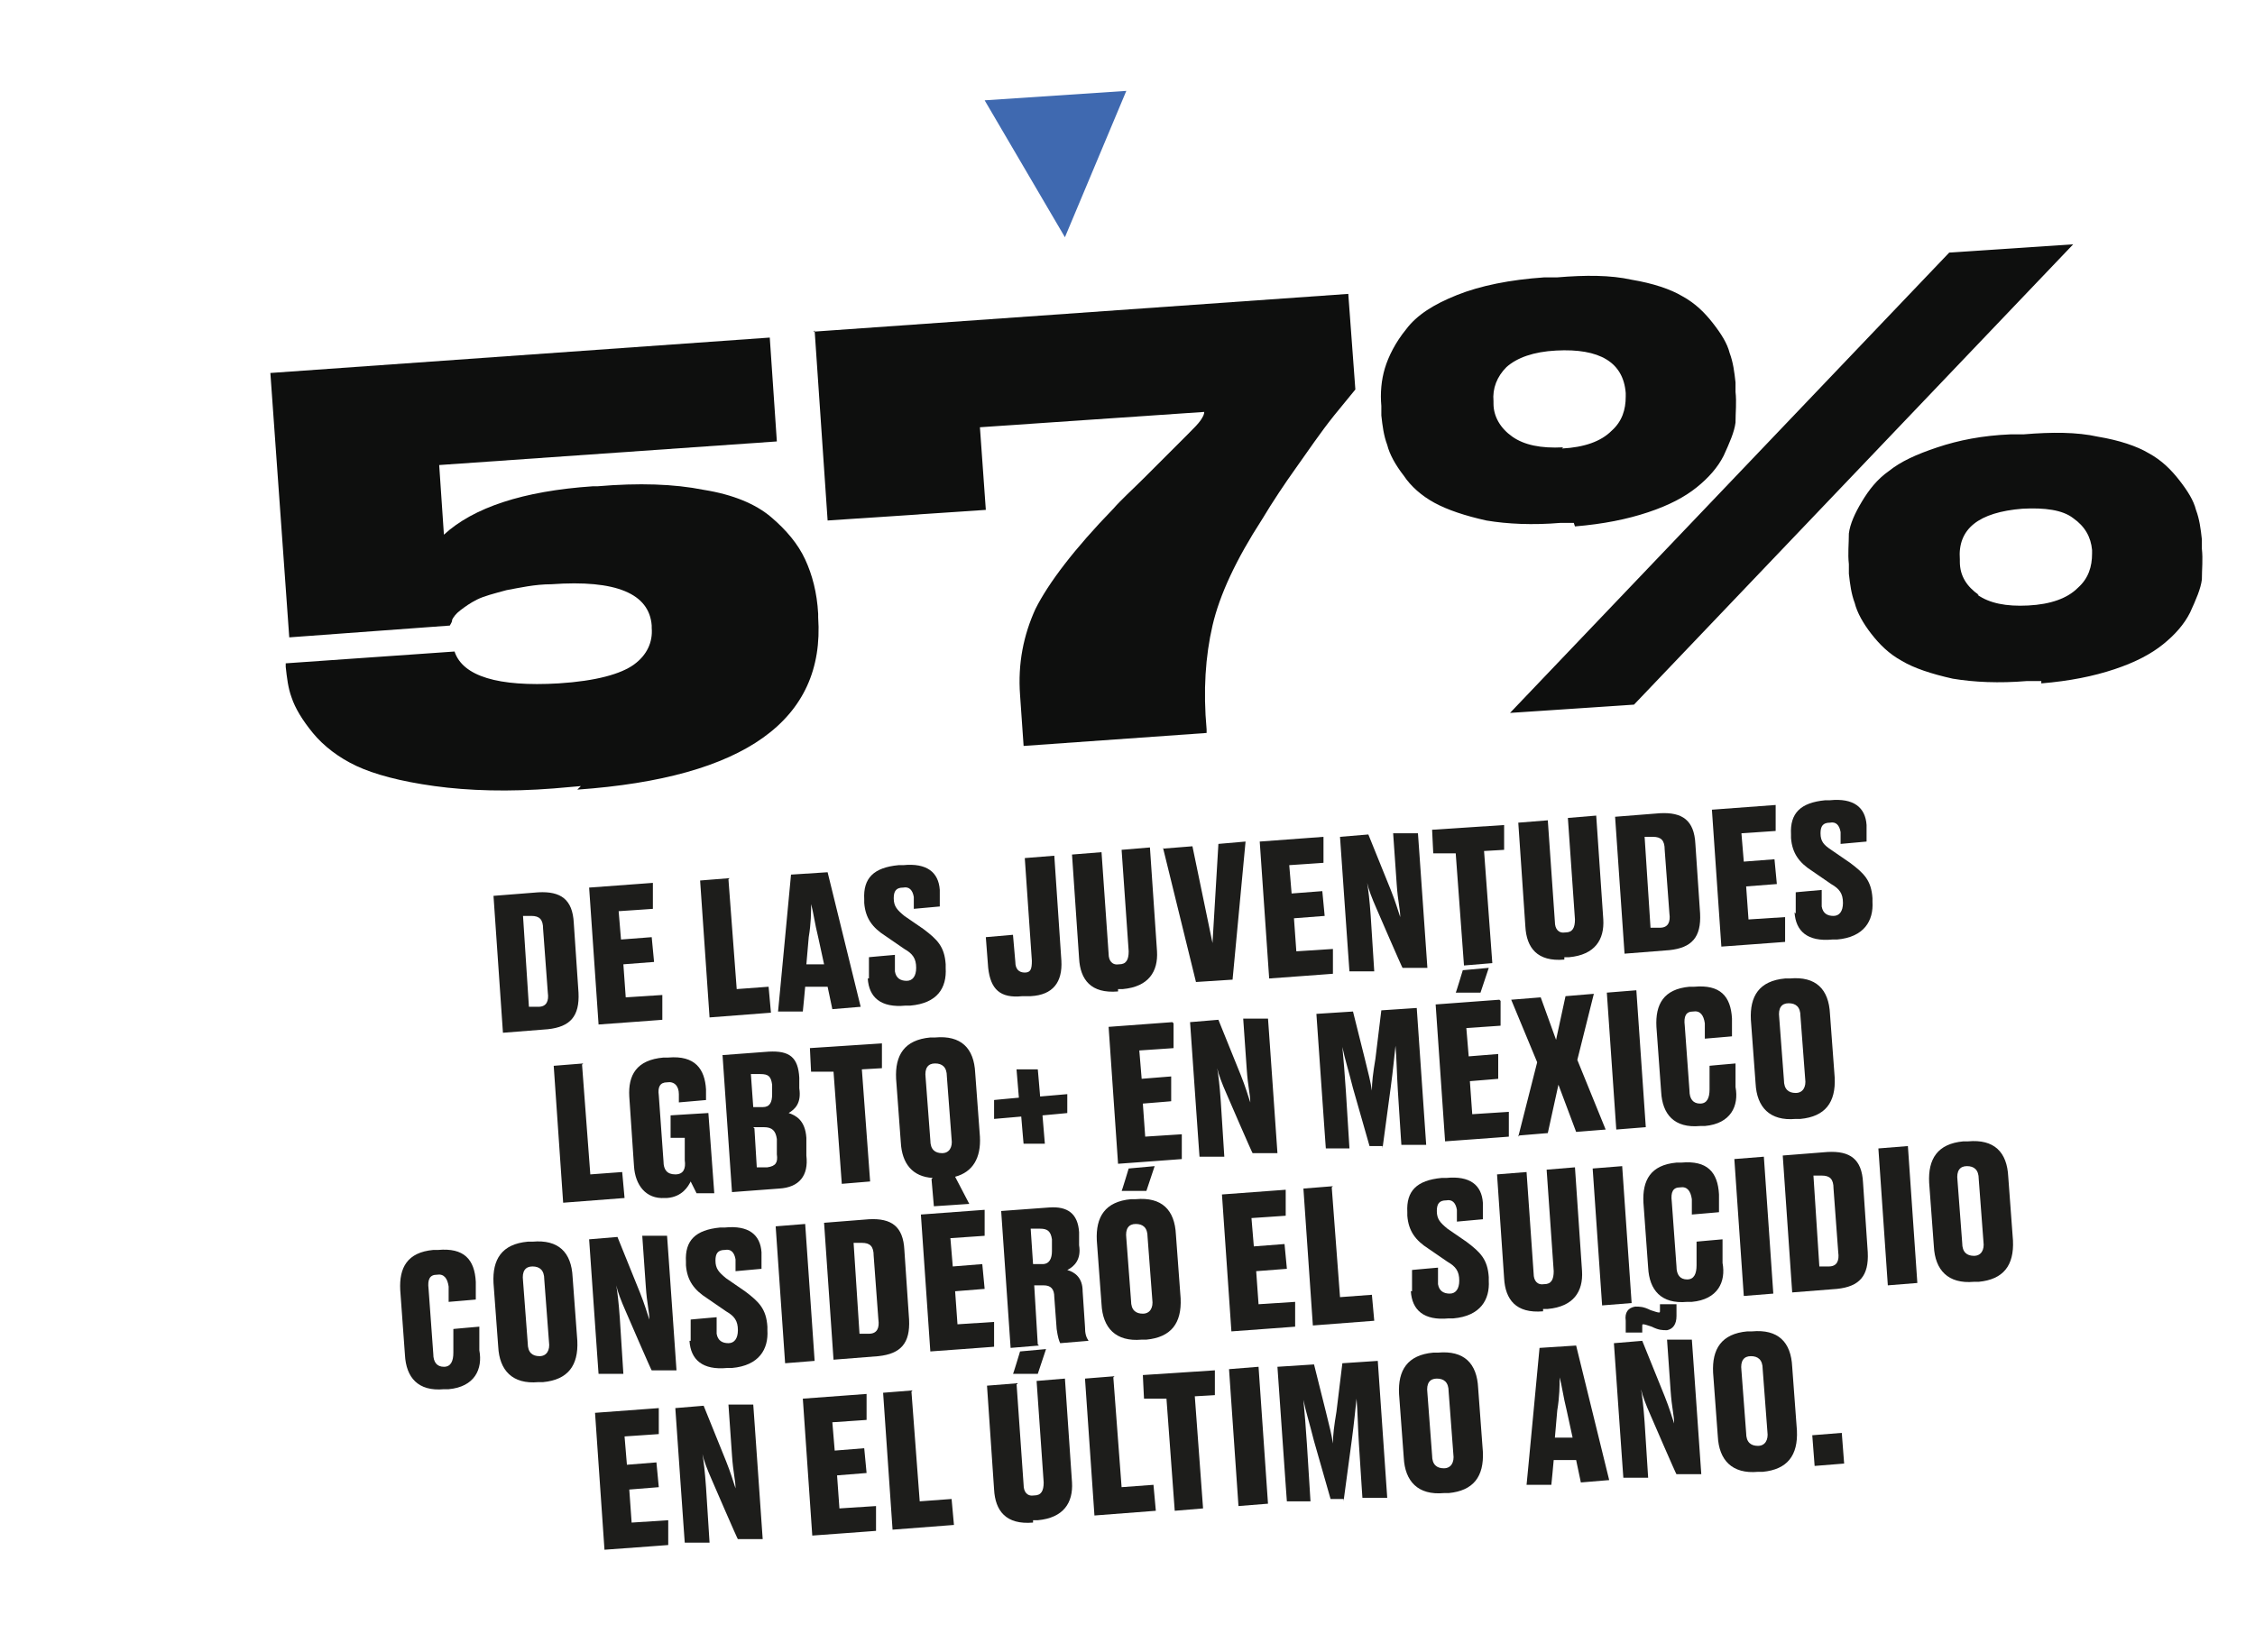 <?xml version="1.0" encoding="UTF-8"?>
<svg id="Capa_1" xmlns="http://www.w3.org/2000/svg" version="1.1" viewBox="0 0 191 140">
  <!-- Generator: Adobe Illustrator 29.0.1, SVG Export Plug-In . SVG Version: 2.1.0 Build 192)  -->
  <defs>
    <style>
      .st0 {
        fill: #1d1d1b;
      }

      .st1 {
        fill: #0e0f0e;
      }

      .st2 {
        fill: #3f69b0;
      }
    </style>
  </defs>
  <path class="st2" d="M90.2,20.1l-6.8-11.6,12-.8-5.2,12.4Z"/>
  <g>
    <path class="st0" d="M41.8,75.9l3.8-.3c1.9-.1,2.9.6,3,2.6l.4,5.9c.1,2-.7,2.9-2.6,3.1l-3.8.3-.8-11.6ZM44.9,85.3h.7c.7,0,.9-.5.8-1.2l-.4-5.4c0-.8-.3-1.1-1-1.1h-.7s.5,7.7.5,7.7Z"/>
    <path class="st0" d="M55.3,74.9v2.1c.1,0-2.9.2-2.9.2l.2,2.4,2.6-.2.2,2.1-2.6.2.2,2.8,3.1-.2v2.1c.1,0-5.4.4-5.4.4l-.8-11.6,5.4-.4Z"/>
    <path class="st0" d="M61.7,74.5l.7,9.3,2.7-.2.2,2.2-5.2.4-.8-11.6,2.5-.2Z"/>
    <path class="st0" d="M70.2,83.6h-2c0,.1-.2,2.1-.2,2.1h-2.1c0,.1,1.1-11.6,1.1-11.6l3.1-.2,2.8,11.4-2.4.2-.4-1.9ZM68.4,81.7h1.4c0,0-.5-2.3-.5-2.3-.3-1.2-.4-2.1-.6-2.8,0,.7,0,1.6-.2,2.8l-.2,2.3Z"/>
    <path class="st0" d="M73.6,82.9v-1.8c-.1,0,2.2-.2,2.2-.2v1.4c.1.6.5.8,1,.8.5,0,.8-.4.8-1.1h0c0-.8-.3-1.2-1-1.6l-1.6-1.1c-1.1-.7-1.7-1.5-1.8-2.8v-.3c-.1-1.8.8-2.7,2.9-2.9h.4c2-.2,3,.6,3.1,2.1v1.4c0,0-2.2.2-2.2.2v-1c-.1-.6-.4-.9-.9-.8-.6,0-.8.3-.8.9h0c0,.7.3,1,.9,1.5l1.6,1.1c1.2.9,1.8,1.5,1.9,3v.3c.1,1.7-.7,3-3,3.2h-.4c-2.1.2-3.1-.7-3.2-2.3Z"/>
    <path class="st0" d="M85.8,79.2l.2,2.3c0,.6.3.9.8.9h0c.5,0,.6-.3.6-1l-.6-8.7,2.5-.2.6,8.9c.1,1.8-.7,2.9-2.6,3h-.7c-1.9.2-2.7-.6-2.9-2.4l-.2-2.6,2.3-.2Z"/>
    <path class="st0" d="M94.7,84c-2.3.2-3.2-1-3.3-2.8l-.6-8.8,2.5-.2.6,8.6c0,.6.3,1,.9.9.6,0,.8-.4.8-1.1l-.6-8.6,2.4-.2.6,8.8c.1,1.7-.7,3-2.9,3.2h-.4Z"/>
    <path class="st0" d="M98.5,71.9l2.5-.2,1.7,8.2.5-8.4,2.3-.2-1.1,11.7-3.1.2-2.8-11.4Z"/>
    <path class="st0" d="M112.1,71v2.1c.1,0-2.9.2-2.9.2l.2,2.4,2.6-.2.2,2.1-2.6.2.2,2.8,3.1-.2v2.1c.1,0-5.4.4-5.4.4l-.8-11.6,5.4-.4Z"/>
    <path class="st0" d="M118.6,77.7c0-.7-.2-1.3-.3-2.8l-.3-4.3h2.1c0-.1.8,11.4.8,11.4h-2.1c0,.1-2.2-5-2.2-5-.4-.9-.7-1.7-.8-2.2.1.6.2,1.4.3,2.8l.3,4.7h-2.1c0,.1-.8-11.4-.8-11.4l2.4-.2,1.9,4.7c.4,1,.6,1.7.8,2.3Z"/>
    <path class="st0" d="M123.3,72.3h-1.9c0,.1-.1-2-.1-2l6.1-.4v2.1c.1,0-1.7.1-1.7.1l.7,9.5-2.4.2-.7-9.5Z"/>
    <path class="st0" d="M132.5,81.3c-2.3.2-3.2-1-3.3-2.8l-.6-8.8,2.5-.2.6,8.6c0,.6.3,1,.9.9.6,0,.8-.4.8-1.1l-.6-8.6,2.4-.2.6,8.8c.1,1.7-.7,3-2.9,3.2h-.4Z"/>
    <path class="st0" d="M136.8,69.2l3.8-.3c1.9-.1,2.9.6,3,2.6l.4,5.9c.1,2-.7,2.9-2.6,3.1l-3.8.3-.8-11.6ZM139.9,78.6h.7c.7,0,.9-.5.8-1.2l-.4-5.4c0-.8-.3-1.1-1-1.1h-.7s.5,7.7.5,7.7Z"/>
    <path class="st0" d="M150.4,68.3v2.1c.1,0-2.9.2-2.9.2l.2,2.4,2.6-.2.2,2.1-2.6.2.2,2.8,3.1-.2v2.1c.1,0-5.4.4-5.4.4l-.8-11.6,5.4-.4Z"/>
    <path class="st0" d="M152.1,77.4v-1.8c-.1,0,2.2-.2,2.2-.2v1.4c.1.6.5.8,1,.8.5,0,.8-.4.8-1.1h0c0-.8-.3-1.2-1-1.6l-1.6-1.1c-1.1-.7-1.7-1.5-1.8-2.8v-.3c-.1-1.8.8-2.7,2.9-2.9h.4c2-.2,3,.6,3.1,2.1v1.4c0,0-2.2.2-2.2.2v-1c-.1-.6-.4-.9-.9-.8-.6,0-.8.3-.8.9h0c0,.7.3,1,.9,1.4l1.6,1.1c1.2.9,1.8,1.5,1.9,3v.3c.1,1.6-.7,3-3,3.2h-.4c-2.1.2-3.1-.7-3.2-2.3Z"/>
  </g>
  <path class="st0" d="M49.3,90.2l.7,9.3,2.7-.2.2,2.2-5.2.4-.8-11.6,2.5-.2ZM56.3,101.5c-1.6.1-2.5-1.1-2.6-2.7l-.4-5.9c-.1-1.8.6-3.1,2.9-3.3h.4c2.3-.2,3.1,1,3.2,2.7v.9c0,0-2.3.2-2.3.2v-.7c0-.7-.4-1.1-1-1-.6,0-.8.4-.7,1.1l.4,5.6c0,.7.3,1.1,1,1.1s.9-.5.8-1.2v-1.9c-.1,0-1.2,0-1.2,0v-1.9c-.1,0,3.2-.2,3.2-.2l.5,6.8h-1.5c0,0-.3-.6-.5-1-.2.4-.7,1.3-2,1.4h-.1ZM61.1,89.4l4-.3c1.8-.1,2.5.5,2.6,2.2v.9c.2,1.3-.4,1.8-.9,2.1.6.2,1.4.6,1.5,2.1v1.5c.2,1.7-.6,2.7-2.3,2.8l-4,.3-.8-11.6ZM63.6,91l.2,2.8h.8c.6,0,.8-.4.8-1.1v-.8c-.1-.7-.3-.9-1-.9h-.8ZM63.9,95.6l.2,3.3h.9c.7-.1.9-.4.8-1.1v-1.3c-.1-.7-.4-1-1.1-1h-.9ZM70.6,90.8h-1.9c0,.1-.1-2-.1-2l6.1-.4v2.1c.1,0-1.7.1-1.7.1l.7,9.5-2.4.2-.7-9.5ZM79,99.8c-1.7-.1-2.6-1.2-2.7-3l-.4-5.4c-.1-2,.7-3.3,2.9-3.5h.4c2.2-.2,3.3.9,3.4,3l.4,5.4c.1,1.8-.6,3-2.1,3.4l1.2,2.3-3,.2-.2-2.3ZM80.2,91.2c0-.8-.4-1.1-1-1.1-.6,0-.9.4-.8,1.2l.4,5.3c0,.8.4,1.1,1,1.1.6,0,.9-.5.8-1.2l-.4-5.3ZM88.3,94.5l.2,2.4h-1.8c0,.1-.2-2.3-.2-2.3l-2.3.2v-1.6c-.1,0,2.1-.2,2.1-.2l-.2-2.4h1.8c0-.1.2,2.3.2,2.3l2.3-.2v1.6c.1,0-2.1.2-2.1.2ZM99.4,86.7v2.1c.1,0-2.9.2-2.9.2l.2,2.4,2.5-.2v2.1c.1,0-2.4.2-2.4.2l.2,2.8,3.1-.2v2.1c.1,0-5.4.4-5.4.4l-.8-11.6,5.4-.4ZM105.9,93.4c0-.7-.2-1.3-.3-2.8l-.3-4.3h2.1c0-.1.8,11.4.8,11.4h-2.1c0,.1-2.2-5-2.2-5-.4-.9-.7-1.7-.8-2.2.1.6.2,1.4.3,2.8l.3,4.7h-2.1c0,.1-.8-11.4-.8-11.4l2.4-.2,1.9,4.7c.4,1,.6,1.7.8,2.3ZM117.1,97.1h-1.1c0,0-1.4-4.9-1.4-4.9-.4-1.6-.7-2.5-.9-3.5.1,1.1.2,2.2.3,3.8l.3,4.8h-2c0,.1-.8-11.4-.8-11.4l3.1-.2,1,4c.3,1.2.5,2,.6,2.7,0-.7.1-1.5.3-2.7l.5-4.1,3-.2.8,11.6h-2.1c0,.1-.3-4.6-.3-4.6-.1-1.6-.1-2.7-.2-3.8-.1.9-.2,2-.4,3.5l-.7,5.2ZM127.1,84.8v2.1c.1,0-2.9.2-2.9.2l.2,2.4,2.5-.2v2.1c.1,0-2.4.2-2.4.2l.2,2.8,3.1-.2v2.1c.1,0-5.4.4-5.4.4l-.8-11.6,5.4-.4ZM123.9,82.2l2.2-.2-.7,2.1h-2.1c0,.1.6-1.9.6-1.9ZM128.6,96.3l1.6-6.3-2.2-5.3,2.5-.2,1.3,3.6.8-3.7,2.4-.2-1.4,5.6,2.4,5.9-2.5.2-1.5-4-.9,4.1-2.4.2ZM139.4,95.5l-2.5.2-.8-11.6,2.5-.2.8,11.6ZM144.8,92.1v-1.8c-.1,0,2.2-.2,2.2-.2v2c.3,1.6-.4,3.1-2.6,3.3h-.4c-2.2.2-3.2-1-3.3-2.9l-.4-5.5c-.1-1.9.6-3.2,2.8-3.4h.4c2.2-.2,3.1.8,3.2,2.7v1.5c.1,0-2.3.2-2.3.2v-1.3c-.1-.7-.4-1.1-1-1-.6,0-.8.4-.7,1.2l.4,5.5c0,.7.3,1.1.9,1.1s.8-.5.8-1.2ZM155.4,91.3c.1,2.1-.8,3.3-2.9,3.5h-.4c-2.2.2-3.3-1-3.4-3l-.4-5.4c-.1-2,.7-3.3,2.9-3.5h.4c2.2-.2,3.3.9,3.4,3l.4,5.4ZM152.5,86.1c0-.8-.4-1.1-1-1.1-.6,0-.9.4-.8,1.2l.4,5.3c0,.8.4,1.1,1,1.1.6,0,.9-.5.8-1.2l-.4-5.3Z"/>
  <g>
    <path class="st0" d="M38.4,114.4v-1.8c-.1,0,2.2-.2,2.2-.2v2c.3,1.6-.4,3.1-2.6,3.3h-.4c-2.2.2-3.2-1-3.3-2.9l-.4-5.5c-.1-1.9.6-3.2,2.8-3.4h.4c2.2-.2,3.1.8,3.2,2.7v1.5c.1,0-2.3.2-2.3.2v-1.3c-.1-.7-.4-1.1-1-1-.6,0-.8.4-.7,1.2l.4,5.5c0,.7.3,1.1.9,1.1.6,0,.8-.5.8-1.2Z"/>
    <path class="st0" d="M48.9,113.6c.1,2.1-.8,3.3-2.9,3.5h-.4c-2.2.2-3.3-1-3.4-3l-.4-5.4c-.1-2,.7-3.3,2.9-3.5h.4c2.2-.2,3.3.9,3.4,3l.4,5.4ZM46.1,108.4c0-.8-.4-1.1-1-1.1-.6,0-.9.4-.8,1.2l.4,5.3c0,.8.4,1.1,1,1.1.6,0,.9-.5.8-1.2l-.4-5.3Z"/>
    <path class="st0" d="M55,111.8c0-.7-.2-1.3-.3-2.8l-.3-4.3h2.1c0-.1.8,11.4.8,11.4h-2.1c0,.1-2.2-5-2.2-5-.4-.9-.7-1.7-.8-2.2.1.6.2,1.4.3,2.8l.3,4.7h-2.1c0,.1-.8-11.4-.8-11.4l2.4-.2,1.9,4.7c.4,1,.6,1.7.8,2.3Z"/>
    <path class="st0" d="M58.5,113.6v-1.8c-.1,0,2.2-.2,2.2-.2v1.4c.1.6.5.8,1,.8.5,0,.8-.4.8-1.1h0c0-.8-.3-1.2-1-1.6l-1.6-1.1c-1.1-.7-1.7-1.5-1.8-2.8v-.3c-.1-1.8.8-2.7,2.9-2.9h.4c2-.2,3,.6,3.1,2.1v1.4c0,0-2.2.2-2.2.2v-1c-.1-.6-.4-.9-.9-.8-.6,0-.8.3-.8.9h0c0,.7.3,1,.9,1.5l1.6,1.1c1.2.9,1.8,1.5,1.9,3v.3c.1,1.6-.7,3-3,3.2h-.4c-2.1.2-3.1-.7-3.2-2.3Z"/>
    <path class="st0" d="M69,115.3l-2.5.2-.8-11.6,2.5-.2.8,11.6Z"/>
    <path class="st0" d="M69.8,103.6l3.8-.3c1.9-.1,2.9.6,3,2.6l.4,5.9c.1,2-.7,2.9-2.6,3.1l-3.8.3-.8-11.6ZM72.9,113h.7c.7,0,.9-.5.8-1.2l-.4-5.4c0-.8-.3-1.1-1-1.1h-.7s.5,7.7.5,7.7Z"/>
    <path class="st0" d="M83.4,102.6v2.1c.1,0-2.9.2-2.9.2l.2,2.4,2.5-.2.2,2.1-2.5.2.2,2.8,3.1-.2v2.1c.1,0-5.4.4-5.4.4l-.8-11.6,5.4-.4Z"/>
    <path class="st0" d="M88,114l-2.4.2-.8-11.6,4.1-.3c1.5-.1,2.4.5,2.5,2.1v1.1c.2,1.2-.4,1.8-1,2.1.7.2,1.3.7,1.3,1.8l.2,3c0,.6.1.9.3,1.2h0c0,0-2.4.2-2.4.2-.1-.2-.2-.5-.3-1.2l-.2-2.7c0-.7-.3-1-.9-1h-.8c0,0,.3,5,.3,5ZM87.5,107.1h.8c.6,0,.8-.5.8-1.1v-1c-.1-.7-.4-.9-1-.9h-.8c0,0,.2,3,.2,3Z"/>
    <path class="st0" d="M100,110c.1,2.1-.8,3.3-2.9,3.5h-.4c-2.2.2-3.3-1-3.4-3l-.4-5.4c-.1-2,.7-3.3,2.9-3.5h.4c2.2-.2,3.3.9,3.4,3l.4,5.4ZM95.6,99l2.2-.2-.7,2.1h-2.1c0,.1.6-1.9.6-1.9ZM97.2,104.8c0-.8-.4-1.1-1-1.1-.6,0-.9.4-.8,1.2l.4,5.3c0,.8.4,1.1,1,1.1.6,0,.9-.5.8-1.2l-.4-5.3Z"/>
    <path class="st0" d="M108.9,100.9v2.1c.1,0-2.9.2-2.9.2l.2,2.4,2.6-.2.2,2.1-2.6.2.2,2.8,3.1-.2v2.1c.1,0-5.4.4-5.4.4l-.8-11.6,5.4-.4Z"/>
    <path class="st0" d="M112.8,100.6l.7,9.3,2.7-.2.2,2.2-5.2.4-.8-11.6,2.5-.2Z"/>
    <path class="st0" d="M119.6,109.4v-1.8c-.1,0,2.2-.2,2.2-.2v1.4c.1.6.5.8,1,.8.5,0,.8-.4.8-1.1h0c0-.8-.3-1.2-1-1.6l-1.6-1.1c-1.1-.7-1.7-1.5-1.8-2.8v-.3c-.1-1.8.8-2.7,2.9-2.9h.4c2-.2,3,.6,3.1,2.1v1.4c0,0-2.2.2-2.2.2v-1c-.1-.6-.4-.9-.9-.8-.6,0-.8.3-.8.9h0c0,.7.3,1,.9,1.5l1.6,1.1c1.2.9,1.8,1.5,1.9,3v.3c.1,1.6-.7,3-3,3.2h-.4c-2.1.2-3.1-.7-3.2-2.3Z"/>
    <path class="st0" d="M130.7,111.1c-2.3.2-3.2-1-3.3-2.8l-.6-8.8,2.5-.2.6,8.6c0,.6.3,1,.9.9.6,0,.8-.4.8-1.1l-.6-8.6,2.4-.2.6,8.8c.1,1.7-.7,3-2.9,3.2h-.4Z"/>
    <path class="st0" d="M138.2,110.4l-2.5.2-.8-11.6,2.5-.2.8,11.6Z"/>
    <path class="st0" d="M143.7,107v-1.8c-.1,0,2.2-.2,2.2-.2v2c.3,1.6-.4,3.1-2.6,3.3h-.4c-2.2.2-3.2-1-3.3-2.9l-.4-5.5c-.1-1.9.6-3.2,2.8-3.4h.4c2.2-.2,3.1.8,3.2,2.7v1.5c.1,0-2.3.2-2.3.2v-1.3c-.1-.7-.4-1.1-1-1-.6,0-.8.4-.7,1.2l.4,5.5c0,.7.3,1.1.9,1.1.6,0,.8-.5.8-1.2Z"/>
    <path class="st0" d="M150.2,109.6l-2.5.2-.8-11.6,2.5-.2.8,11.6Z"/>
    <path class="st0" d="M151,97.9l3.8-.3c1.9-.1,2.9.6,3,2.6l.4,5.9c.1,2-.7,2.9-2.6,3.1l-3.8.3-.8-11.6ZM154.2,107.3h.7c.7,0,.9-.5.8-1.2l-.4-5.4c0-.8-.3-1.1-1-1.1h-.7s.5,7.7.5,7.7Z"/>
    <path class="st0" d="M162.4,108.7l-2.5.2-.8-11.6,2.5-.2.8,11.6Z"/>
    <path class="st0" d="M170.5,105.1c.1,2.1-.8,3.3-2.9,3.5h-.4c-2.2.2-3.3-1-3.4-3l-.4-5.4c-.1-2,.7-3.3,2.9-3.5h.4c2.2-.2,3.3.9,3.4,3l.4,5.4ZM167.6,99.9c0-.8-.4-1.1-1-1.1-.6,0-.9.4-.8,1.2l.4,5.3c0,.8.4,1.1,1,1.1.6,0,.9-.5.8-1.2l-.4-5.3Z"/>
  </g>
  <g>
    <path class="st0" d="M55.8,119.4v2.1c.1,0-2.9.2-2.9.2l.2,2.4,2.5-.2.2,2.1-2.5.2.2,2.8,3.1-.2v2.1c.1,0-5.4.4-5.4.4l-.8-11.6,5.4-.4Z"/>
    <path class="st0" d="M62.3,126.1c0-.7-.2-1.3-.3-2.8l-.3-4.3h2.1c0-.1.8,11.4.8,11.4h-2.1c0,.1-2.2-5-2.2-5-.4-.9-.7-1.7-.8-2.2.1.6.2,1.4.3,2.8l.3,4.7h-2.1c0,.1-.8-11.4-.8-11.4l2.4-.2,1.9,4.7c.4,1,.6,1.7.8,2.3Z"/>
    <path class="st0" d="M73.4,118.2v2.1c.1,0-2.9.2-2.9.2l.2,2.4,2.5-.2.2,2.1-2.5.2.2,2.8,3.1-.2v2.1c.1,0-5.4.4-5.4.4l-.8-11.6,5.4-.4Z"/>
    <path class="st0" d="M77.2,117.9l.7,9.3,2.7-.2.2,2.2-5.2.4-.8-11.6,2.5-.2Z"/>
    <path class="st0" d="M87.5,129c-2.3.2-3.2-1-3.3-2.8l-.6-8.8,2.5-.2.6,8.6c0,.6.3,1,.9.9.6,0,.8-.4.8-1.1l-.6-8.6,2.4-.2.6,8.8c.1,1.7-.7,3-2.9,3.2h-.4ZM86.4,114.5l2.2-.2-.7,2.1h-2.1c0,.1.6-1.9.6-1.9Z"/>
    <path class="st0" d="M94.3,116.7l.7,9.3,2.7-.2.2,2.2-5.2.4-.8-11.6,2.5-.2Z"/>
    <path class="st0" d="M98.8,118.5h-1.9c0,.1-.1-2-.1-2l6.1-.4v2.1c.1,0-1.7.1-1.7.1l.7,9.5-2.4.2-.7-9.5Z"/>
    <path class="st0" d="M107.4,127.4l-2.5.2-.8-11.6,2.5-.2.8,11.6Z"/>
    <path class="st0" d="M113.8,127h-1.1c0,0-1.4-4.9-1.4-4.9-.4-1.6-.7-2.5-.9-3.5.1,1.1.2,2.2.3,3.8l.3,4.8h-2c0,.1-.8-11.4-.8-11.4l3.1-.2,1,4c.3,1.2.5,2,.6,2.7,0-.7.1-1.5.3-2.7l.5-4.1,3-.2.8,11.6h-2.1c0,.1-.3-4.6-.3-4.6-.1-1.6-.1-2.7-.2-3.8-.1.9-.2,2-.4,3.5l-.7,5.2Z"/>
    <path class="st0" d="M125.6,123c.1,2.1-.8,3.3-2.9,3.5h-.4c-2.2.2-3.3-1-3.4-3l-.4-5.4c-.1-2,.7-3.3,2.9-3.5h.4c2.2-.2,3.3.9,3.4,3l.4,5.4ZM122.7,117.9c0-.8-.4-1.1-1-1.1-.6,0-.9.4-.8,1.2l.4,5.3c0,.8.4,1.1,1,1.1.6,0,.9-.5.8-1.2l-.4-5.3Z"/>
    <path class="st0" d="M133.6,123.7h-2c0,.1-.2,2.1-.2,2.1h-2.1c0,.1,1.1-11.6,1.1-11.6l3.1-.2,2.8,11.4-2.4.2-.4-1.9ZM131.8,121.8h1.4c0,0-.5-2.3-.5-2.3-.3-1.2-.4-2.1-.6-2.8,0,.7,0,1.6-.2,2.8l-.2,2.3Z"/>
    <path class="st0" d="M141.8,120.6c0-.7-.2-1.3-.3-2.8l-.3-4.3h2.1c0-.1.8,11.4.8,11.4h-2.1c0,.1-2.2-5-2.2-5-.4-.9-.7-1.7-.8-2.2.1.6.2,1.4.3,2.8l.3,4.7h-2.1c0,.1-.8-11.4-.8-11.4l2.4-.2,1.9,4.7c.4,1,.6,1.7.8,2.3ZM142,111.5c0,.7-.3,1.1-.8,1.2h0c-.4,0-.7,0-1.3-.3-.3-.1-.6-.2-.7-.2-.1,0-.1,0-.1.2v.5s-1.4,0-1.4,0v-1c-.1-.7.2-1.1.8-1.2h0c.4,0,.7,0,1.3.3.3.1.6.2.7.2.1,0,.1,0,.1-.2v-.5s1.4,0,1.4,0v1Z"/>
    <path class="st0" d="M152.2,121.2c.1,2.1-.8,3.3-2.9,3.5h-.4c-2.2.2-3.3-1-3.4-3l-.4-5.4c-.1-2,.7-3.3,2.9-3.5h.4c2.2-.2,3.3.9,3.4,3l.4,5.4ZM149.3,116c0-.8-.4-1.1-1-1.1-.6,0-.9.4-.8,1.2l.4,5.3c0,.8.4,1.1,1,1.1.6,0,.9-.5.8-1.2l-.4-5.3Z"/>
    <path class="st0" d="M156.2,124l-2.5.2-.2-2.6,2.5-.2.2,2.6Z"/>
  </g>
  <g>
    <path class="st1" d="M49.2,66.6l-2.3.2c-3.8.3-7.2.2-10.1-.2-2.9-.4-5.1-1-6.6-1.7-1.5-.7-2.8-1.7-3.7-2.8-.9-1.1-1.5-2.1-1.8-3-.3-.8-.4-1.7-.5-2.6v-.3s14.3-1,14.3-1c.7,2.1,3.7,3,8.8,2.7,3.2-.2,5.3-.8,6.4-1.6,1.1-.8,1.6-1.9,1.5-3.1v-.2c-.2-2.7-3-3.9-8.5-3.5-1.4,0-2.7.3-3.8.5-1.1.3-1.9.5-2.5.8-.6.3-1,.6-1.4.9-.4.3-.6.6-.7.8,0,.2-.1.3-.2.5l-13.6,1-1.6-22.4,42.3-3,.6,8.8-28.6,2,.4,5.9c2.5-2.3,6.7-3.7,12.6-4.1h.4c3.5-.3,6.5-.2,9,.3,2.5.4,4.4,1.2,5.7,2.3,1.3,1.1,2.3,2.3,2.9,3.6.6,1.3,1,2.8,1.1,4.6v.3c.6,8.7-6.2,13.6-20.4,14.6Z"/>
    <path class="st1" d="M68.9,28.1l45.3-3.2.6,8.1-1.8,2.2c-1.2,1.5-2.2,3-3.2,4.4-1,1.4-2,2.9-2.9,4.4-2.2,3.4-3.6,6.4-4.2,9-.6,2.6-.8,5.5-.5,8.8v.3s-15.5,1.1-15.5,1.1l-.3-4.3c-.2-2.7.3-5.1,1.3-7.3,1.1-2.2,3.3-5.1,6.6-8.5.7-.8,1.6-1.6,2.6-2.6,1-1,1.7-1.7,2.2-2.2.5-.5,1-1,1.5-1.5s.9-.9,1.1-1.2c.2-.3.3-.5.3-.7l-19,1.3.5,7-13.4.9-1.1-16.1Z"/>
    <path class="st1" d="M133.3,44.3h-1.1c-2.4.2-4.5.1-6.3-.2-1.8-.4-3.3-.9-4.4-1.5-1.1-.6-2-1.4-2.6-2.3-.7-.9-1.2-1.8-1.4-2.6-.3-.8-.4-1.6-.5-2.5v-.8c-.1-1.1,0-2.2.3-3.2.3-1,.9-2.2,1.8-3.3.9-1.2,2.3-2.1,4.3-2.9,2-.8,4.5-1.3,7.4-1.5h1.1c2.4-.2,4.5-.2,6.3.2,1.8.3,3.3.8,4.3,1.4,1.1.6,1.9,1.4,2.6,2.3.7.9,1.2,1.7,1.4,2.5.3.8.4,1.6.5,2.5v.8c.1.9,0,1.7,0,2.6-.1.8-.5,1.7-1,2.8-.5,1-1.3,1.9-2.3,2.7-1,.8-2.3,1.5-4.1,2.1s-3.8,1-6.2,1.2ZM132.3,38c1.9-.1,3.3-.6,4.2-1.5.9-.8,1.2-1.8,1.2-2.9v-.3c-.2-2.6-2.2-3.8-5.9-3.6-1.9.1-3.3.6-4.2,1.4-.8.8-1.2,1.8-1.1,2.9v.2c0,1.1.6,2.1,1.6,2.8,1,.7,2.4,1,4.3.9ZM165.1,21.4l10.5-.7-37.2,39-10.5.7,37.2-39ZM172.9,57.7h-1.2c-2.4.2-4.5.1-6.3-.2-1.8-.4-3.3-.9-4.3-1.5-1.1-.6-1.9-1.4-2.6-2.3-.7-.9-1.2-1.8-1.4-2.6-.3-.8-.4-1.6-.5-2.5v-.8c-.1-.9,0-1.7,0-2.6.1-.8.5-1.7,1.1-2.7.6-1,1.3-1.9,2.3-2.6,1-.8,2.3-1.4,4.1-2,1.8-.6,3.8-1,6.2-1.1h1.1c2.4-.2,4.5-.2,6.3.2,1.8.3,3.3.8,4.3,1.4,1.1.6,1.9,1.4,2.6,2.3.7.9,1.2,1.7,1.4,2.5.3.8.4,1.6.5,2.5v.8c.1.9,0,1.7,0,2.6-.1.8-.5,1.7-1,2.8-.5,1-1.3,1.9-2.3,2.7-1,.8-2.3,1.5-4.1,2.1-1.8.6-3.8,1-6.2,1.2ZM167.5,50.4c1,.7,2.4,1,4.3.9,1.9-.1,3.3-.6,4.2-1.5.9-.8,1.2-1.8,1.2-2.9v-.3c-.1-1.1-.6-2-1.6-2.7-.9-.7-2.4-.9-4.3-.8-3.7.3-5.5,1.7-5.3,4.3v.2c0,1.2.6,2.1,1.6,2.8Z"/>
  </g>
</svg>